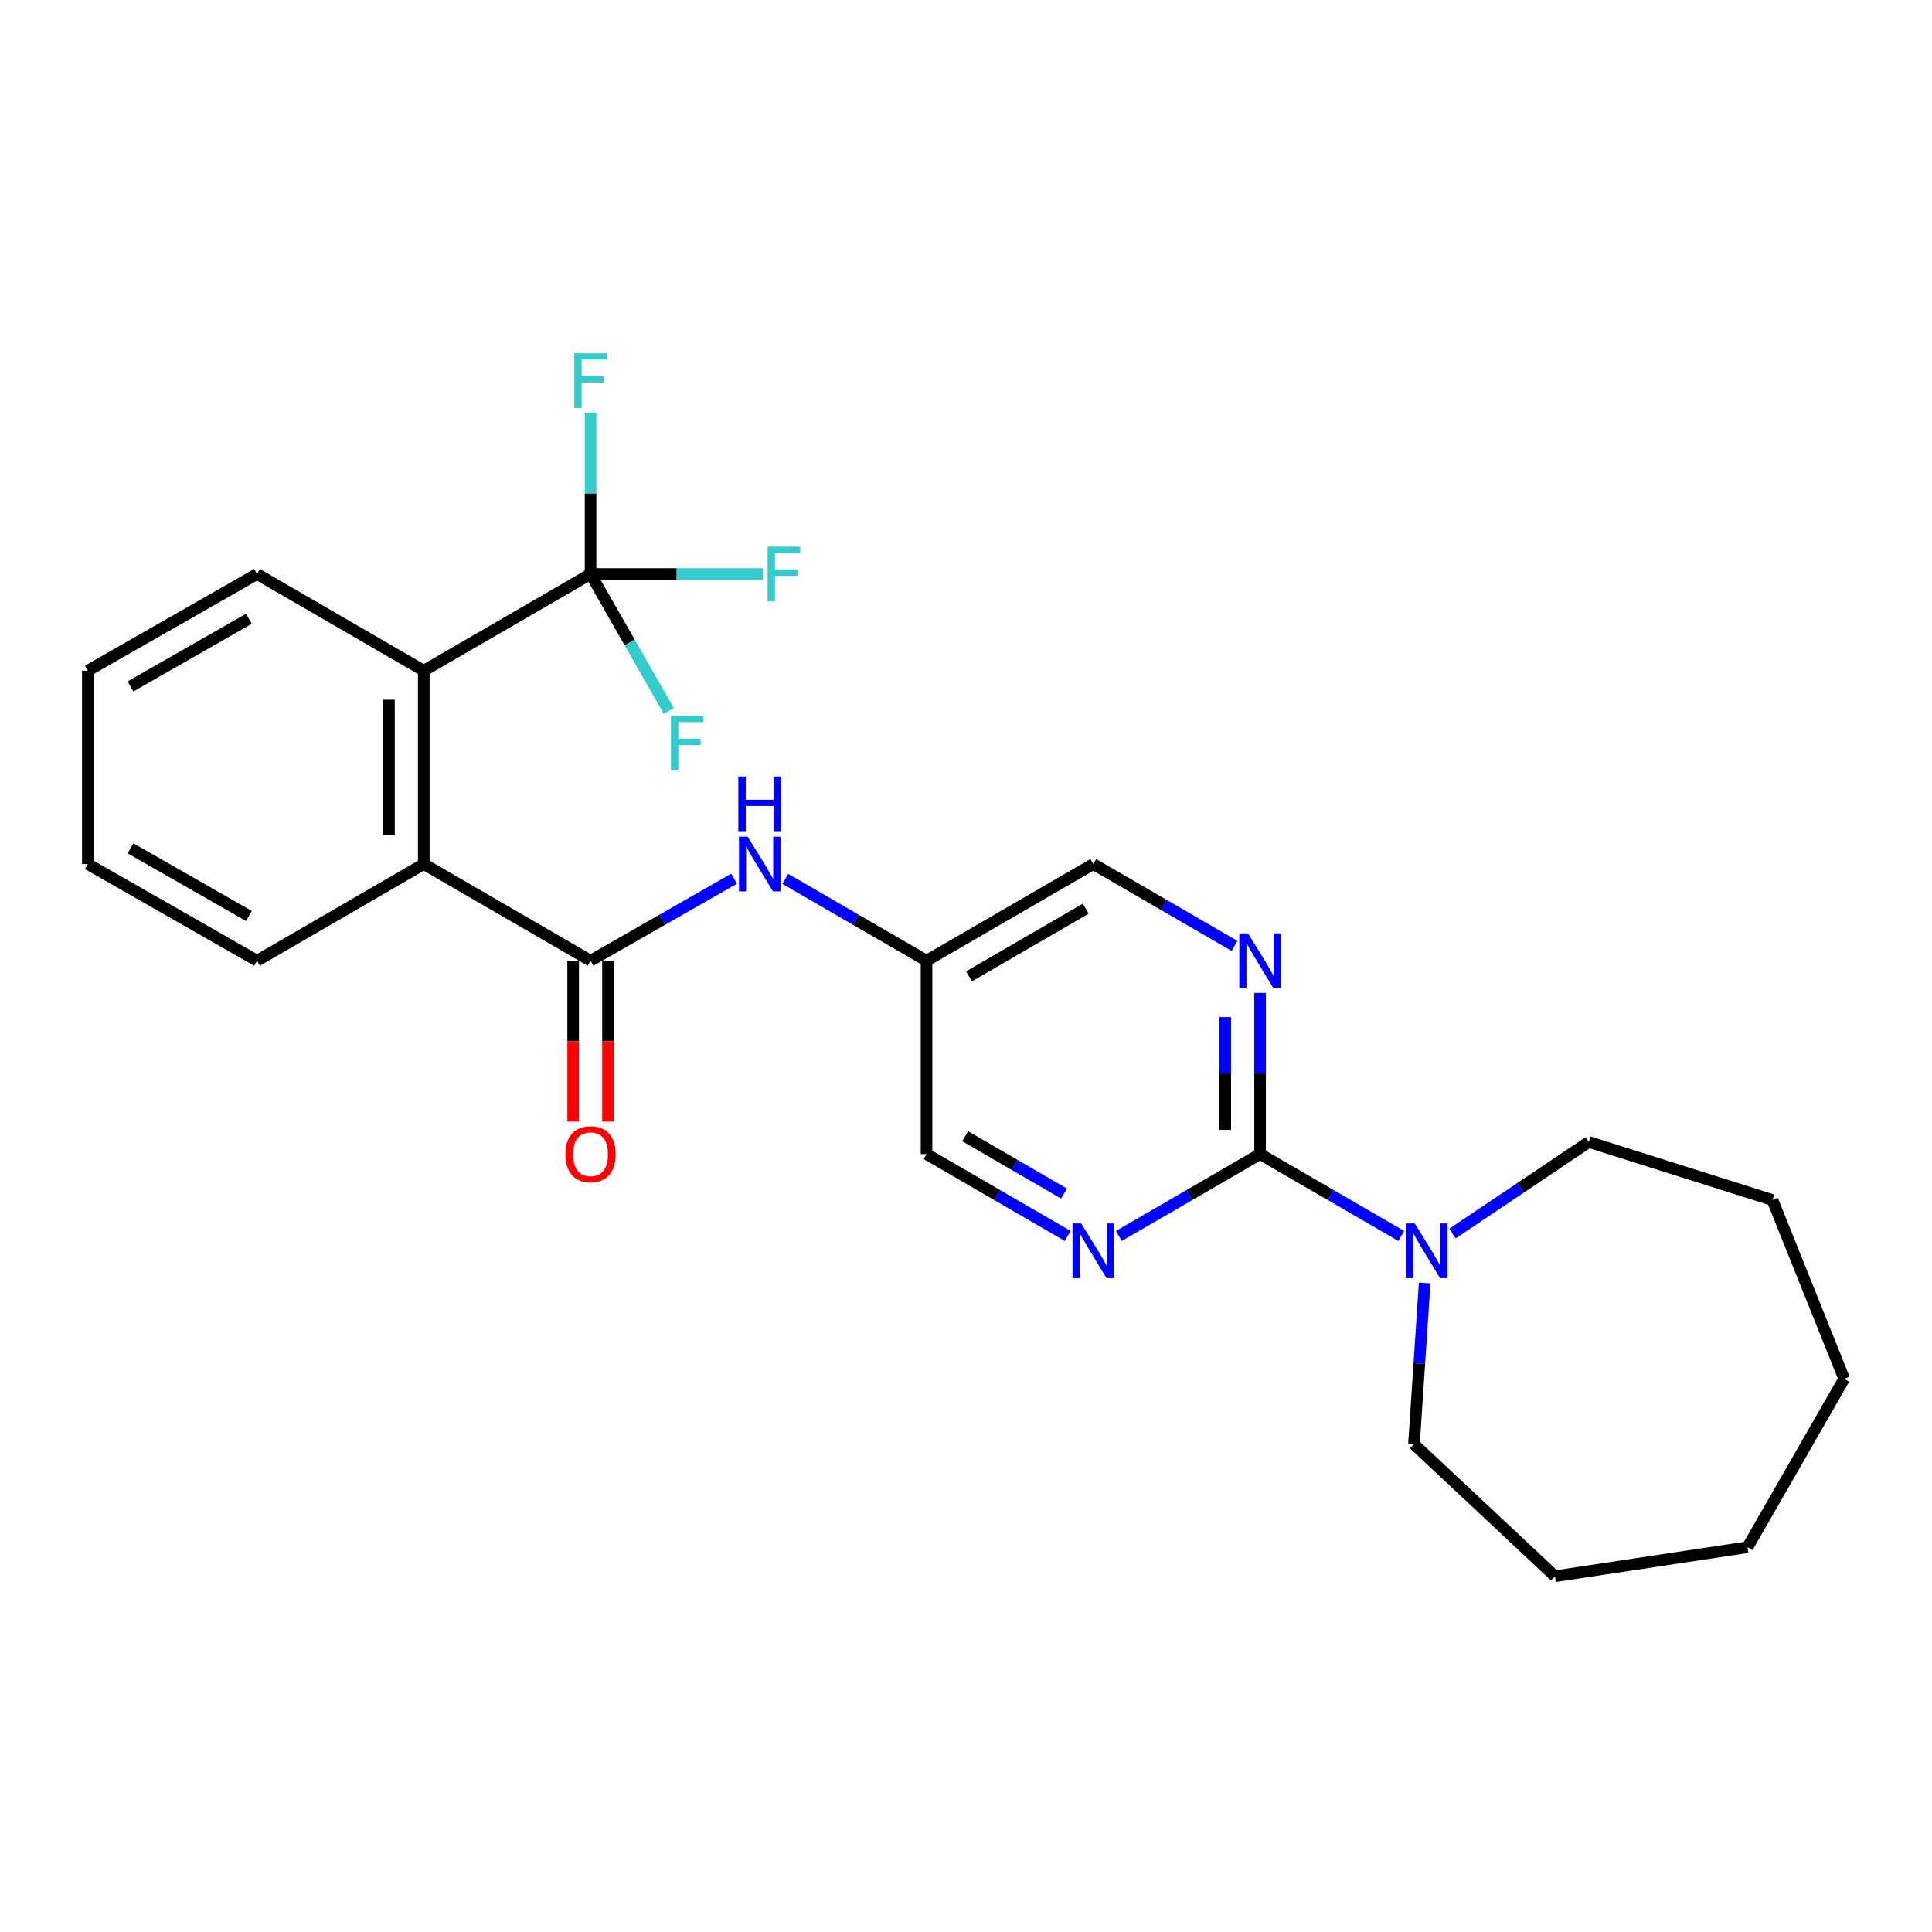 <?xml version='1.0' encoding='iso-8859-1'?>
<svg version='1.1' baseProfile='full'
              xmlns='http://www.w3.org/2000/svg'
                      xmlns:rdkit='http://www.rdkit.org/xml'
                      xmlns:xlink='http://www.w3.org/1999/xlink'
                  xml:space='preserve'
width='1000px' height='1000px' viewBox='0 0 1000 1000'>
<!-- END OF HEADER -->
<rect style='opacity:1.0;fill:#FFFFFF;stroke:none' width='1000' height='1000' x='0' y='0'> </rect>
<path class='bond-4' d='M 652.216,597.349 L 688.752,618.54' style='fill:none;fill-rule:evenodd;stroke:#000000;stroke-width:6px;stroke-linecap:butt;stroke-linejoin:miter;stroke-opacity:1' />
<path class='bond-4' d='M 688.752,618.54 L 725.289,639.731' style='fill:none;fill-rule:evenodd;stroke:#0000FF;stroke-width:6px;stroke-linecap:butt;stroke-linejoin:miter;stroke-opacity:1' />
<path class='bond-5' d='M 652.216,597.349 L 652.216,555.643' style='fill:none;fill-rule:evenodd;stroke:#000000;stroke-width:6px;stroke-linecap:butt;stroke-linejoin:miter;stroke-opacity:1' />
<path class='bond-5' d='M 652.216,555.643 L 652.216,513.936' style='fill:none;fill-rule:evenodd;stroke:#0000FF;stroke-width:6px;stroke-linecap:butt;stroke-linejoin:miter;stroke-opacity:1' />
<path class='bond-5' d='M 634.192,584.837 L 634.192,555.643' style='fill:none;fill-rule:evenodd;stroke:#000000;stroke-width:6px;stroke-linecap:butt;stroke-linejoin:miter;stroke-opacity:1' />
<path class='bond-5' d='M 634.192,555.643 L 634.192,526.448' style='fill:none;fill-rule:evenodd;stroke:#0000FF;stroke-width:6px;stroke-linecap:butt;stroke-linejoin:miter;stroke-opacity:1' />
<path class='bond-6' d='M 652.216,597.349 L 615.665,618.542' style='fill:none;fill-rule:evenodd;stroke:#000000;stroke-width:6px;stroke-linecap:butt;stroke-linejoin:miter;stroke-opacity:1' />
<path class='bond-6' d='M 615.665,618.542 L 579.114,639.734' style='fill:none;fill-rule:evenodd;stroke:#0000FF;stroke-width:6px;stroke-linecap:butt;stroke-linejoin:miter;stroke-opacity:1' />
<path class='bond-0' d='M 305.677,497.274 L 342.826,476.044' style='fill:none;fill-rule:evenodd;stroke:#000000;stroke-width:6px;stroke-linecap:butt;stroke-linejoin:miter;stroke-opacity:1' />
<path class='bond-0' d='M 342.826,476.044 L 379.974,454.815' style='fill:none;fill-rule:evenodd;stroke:#0000FF;stroke-width:6px;stroke-linecap:butt;stroke-linejoin:miter;stroke-opacity:1' />
<path class='bond-3' d='M 305.677,497.274 L 219.35,447.236' style='fill:none;fill-rule:evenodd;stroke:#000000;stroke-width:6px;stroke-linecap:butt;stroke-linejoin:miter;stroke-opacity:1' />
<path class='bond-9' d='M 296.665,497.274 L 296.665,538.901' style='fill:none;fill-rule:evenodd;stroke:#000000;stroke-width:6px;stroke-linecap:butt;stroke-linejoin:miter;stroke-opacity:1' />
<path class='bond-9' d='M 296.665,538.901 L 296.665,580.528' style='fill:none;fill-rule:evenodd;stroke:#FF0000;stroke-width:6px;stroke-linecap:butt;stroke-linejoin:miter;stroke-opacity:1' />
<path class='bond-9' d='M 314.689,497.274 L 314.689,538.901' style='fill:none;fill-rule:evenodd;stroke:#000000;stroke-width:6px;stroke-linecap:butt;stroke-linejoin:miter;stroke-opacity:1' />
<path class='bond-9' d='M 314.689,538.901 L 314.689,580.528' style='fill:none;fill-rule:evenodd;stroke:#FF0000;stroke-width:6px;stroke-linecap:butt;stroke-linejoin:miter;stroke-opacity:1' />
<path class='bond-1' d='M 305.677,297.103 L 219.35,347.151' style='fill:none;fill-rule:evenodd;stroke:#000000;stroke-width:6px;stroke-linecap:butt;stroke-linejoin:miter;stroke-opacity:1' />
<path class='bond-10' d='M 305.677,297.103 L 350.254,297.103' style='fill:none;fill-rule:evenodd;stroke:#000000;stroke-width:6px;stroke-linecap:butt;stroke-linejoin:miter;stroke-opacity:1' />
<path class='bond-10' d='M 350.254,297.103 L 394.831,297.103' style='fill:none;fill-rule:evenodd;stroke:#33CCCC;stroke-width:6px;stroke-linecap:butt;stroke-linejoin:miter;stroke-opacity:1' />
<path class='bond-11' d='M 305.677,297.103 L 325.93,332.547' style='fill:none;fill-rule:evenodd;stroke:#000000;stroke-width:6px;stroke-linecap:butt;stroke-linejoin:miter;stroke-opacity:1' />
<path class='bond-11' d='M 325.93,332.547 L 346.183,367.99' style='fill:none;fill-rule:evenodd;stroke:#33CCCC;stroke-width:6px;stroke-linecap:butt;stroke-linejoin:miter;stroke-opacity:1' />
<path class='bond-12' d='M 305.677,297.103 L 305.677,255.391' style='fill:none;fill-rule:evenodd;stroke:#000000;stroke-width:6px;stroke-linecap:butt;stroke-linejoin:miter;stroke-opacity:1' />
<path class='bond-12' d='M 305.677,255.391 L 305.677,213.68' style='fill:none;fill-rule:evenodd;stroke:#33CCCC;stroke-width:6px;stroke-linecap:butt;stroke-linejoin:miter;stroke-opacity:1' />
<path class='bond-2' d='M 219.35,347.151 L 219.35,447.236' style='fill:none;fill-rule:evenodd;stroke:#000000;stroke-width:6px;stroke-linecap:butt;stroke-linejoin:miter;stroke-opacity:1' />
<path class='bond-2' d='M 201.326,362.164 L 201.326,432.223' style='fill:none;fill-rule:evenodd;stroke:#000000;stroke-width:6px;stroke-linecap:butt;stroke-linejoin:miter;stroke-opacity:1' />
<path class='bond-17' d='M 219.35,347.151 L 133.043,297.103' style='fill:none;fill-rule:evenodd;stroke:#000000;stroke-width:6px;stroke-linecap:butt;stroke-linejoin:miter;stroke-opacity:1' />
<path class='bond-18' d='M 219.35,447.236 L 133.043,497.274' style='fill:none;fill-rule:evenodd;stroke:#000000;stroke-width:6px;stroke-linecap:butt;stroke-linejoin:miter;stroke-opacity:1' />
<path class='bond-15' d='M 751.788,638.495 L 787.067,614.793' style='fill:none;fill-rule:evenodd;stroke:#0000FF;stroke-width:6px;stroke-linecap:butt;stroke-linejoin:miter;stroke-opacity:1' />
<path class='bond-15' d='M 787.067,614.793 L 822.346,591.091' style='fill:none;fill-rule:evenodd;stroke:#000000;stroke-width:6px;stroke-linecap:butt;stroke-linejoin:miter;stroke-opacity:1' />
<path class='bond-16' d='M 737.414,664.074 L 734.639,705.774' style='fill:none;fill-rule:evenodd;stroke:#0000FF;stroke-width:6px;stroke-linecap:butt;stroke-linejoin:miter;stroke-opacity:1' />
<path class='bond-16' d='M 734.639,705.774 L 731.864,747.473' style='fill:none;fill-rule:evenodd;stroke:#000000;stroke-width:6px;stroke-linecap:butt;stroke-linejoin:miter;stroke-opacity:1' />
<path class='bond-14' d='M 638.981,489.604 L 602.43,468.42' style='fill:none;fill-rule:evenodd;stroke:#0000FF;stroke-width:6px;stroke-linecap:butt;stroke-linejoin:miter;stroke-opacity:1' />
<path class='bond-14' d='M 602.43,468.42 L 565.879,447.236' style='fill:none;fill-rule:evenodd;stroke:#000000;stroke-width:6px;stroke-linecap:butt;stroke-linejoin:miter;stroke-opacity:1' />
<path class='bond-13' d='M 552.645,639.731 L 516.109,618.54' style='fill:none;fill-rule:evenodd;stroke:#0000FF;stroke-width:6px;stroke-linecap:butt;stroke-linejoin:miter;stroke-opacity:1' />
<path class='bond-13' d='M 516.109,618.54 L 479.572,597.349' style='fill:none;fill-rule:evenodd;stroke:#000000;stroke-width:6px;stroke-linecap:butt;stroke-linejoin:miter;stroke-opacity:1' />
<path class='bond-13' d='M 550.727,617.782 L 525.152,602.949' style='fill:none;fill-rule:evenodd;stroke:#0000FF;stroke-width:6px;stroke-linecap:butt;stroke-linejoin:miter;stroke-opacity:1' />
<path class='bond-13' d='M 525.152,602.949 L 499.576,588.115' style='fill:none;fill-rule:evenodd;stroke:#000000;stroke-width:6px;stroke-linecap:butt;stroke-linejoin:miter;stroke-opacity:1' />
<path class='bond-7' d='M 406.47,454.907 L 443.021,476.09' style='fill:none;fill-rule:evenodd;stroke:#0000FF;stroke-width:6px;stroke-linecap:butt;stroke-linejoin:miter;stroke-opacity:1' />
<path class='bond-7' d='M 443.021,476.09 L 479.572,497.274' style='fill:none;fill-rule:evenodd;stroke:#000000;stroke-width:6px;stroke-linecap:butt;stroke-linejoin:miter;stroke-opacity:1' />
<path class='bond-8' d='M 479.572,497.274 L 479.572,597.349' style='fill:none;fill-rule:evenodd;stroke:#000000;stroke-width:6px;stroke-linecap:butt;stroke-linejoin:miter;stroke-opacity:1' />
<path class='bond-25' d='M 479.572,497.274 L 565.879,447.236' style='fill:none;fill-rule:evenodd;stroke:#000000;stroke-width:6px;stroke-linecap:butt;stroke-linejoin:miter;stroke-opacity:1' />
<path class='bond-25' d='M 501.559,505.362 L 561.974,470.335' style='fill:none;fill-rule:evenodd;stroke:#000000;stroke-width:6px;stroke-linecap:butt;stroke-linejoin:miter;stroke-opacity:1' />
<path class='bond-20' d='M 822.346,591.091 L 917.425,621.122' style='fill:none;fill-rule:evenodd;stroke:#000000;stroke-width:6px;stroke-linecap:butt;stroke-linejoin:miter;stroke-opacity:1' />
<path class='bond-19' d='M 731.864,747.473 L 804.833,815.855' style='fill:none;fill-rule:evenodd;stroke:#000000;stroke-width:6px;stroke-linecap:butt;stroke-linejoin:miter;stroke-opacity:1' />
<path class='bond-27' d='M 133.043,297.103 L 45.455,347.151' style='fill:none;fill-rule:evenodd;stroke:#000000;stroke-width:6px;stroke-linecap:butt;stroke-linejoin:miter;stroke-opacity:1' />
<path class='bond-27' d='M 128.847,320.26 L 67.535,355.293' style='fill:none;fill-rule:evenodd;stroke:#000000;stroke-width:6px;stroke-linecap:butt;stroke-linejoin:miter;stroke-opacity:1' />
<path class='bond-21' d='M 133.043,497.274 L 45.455,447.236' style='fill:none;fill-rule:evenodd;stroke:#000000;stroke-width:6px;stroke-linecap:butt;stroke-linejoin:miter;stroke-opacity:1' />
<path class='bond-21' d='M 128.846,474.118 L 67.534,439.091' style='fill:none;fill-rule:evenodd;stroke:#000000;stroke-width:6px;stroke-linecap:butt;stroke-linejoin:miter;stroke-opacity:1' />
<path class='bond-24' d='M 804.833,815.855 L 904.508,800.835' style='fill:none;fill-rule:evenodd;stroke:#000000;stroke-width:6px;stroke-linecap:butt;stroke-linejoin:miter;stroke-opacity:1' />
<path class='bond-23' d='M 917.425,621.122 L 954.545,713.677' style='fill:none;fill-rule:evenodd;stroke:#000000;stroke-width:6px;stroke-linecap:butt;stroke-linejoin:miter;stroke-opacity:1' />
<path class='bond-22' d='M 45.455,447.236 L 45.455,347.151' style='fill:none;fill-rule:evenodd;stroke:#000000;stroke-width:6px;stroke-linecap:butt;stroke-linejoin:miter;stroke-opacity:1' />
<path class='bond-26' d='M 954.545,713.677 L 904.508,800.835' style='fill:none;fill-rule:evenodd;stroke:#000000;stroke-width:6px;stroke-linecap:butt;stroke-linejoin:miter;stroke-opacity:1' />
<path  class='atom-5' d='M 732.263 633.247
L 741.543 648.247
Q 742.463 649.727, 743.943 652.407
Q 745.423 655.087, 745.503 655.247
L 745.503 633.247
L 749.263 633.247
L 749.263 661.567
L 745.383 661.567
L 735.423 645.167
Q 734.263 643.247, 733.023 641.047
Q 731.823 638.847, 731.463 638.167
L 731.463 661.567
L 727.783 661.567
L 727.783 633.247
L 732.263 633.247
' fill='#0000FF'/>
<path  class='atom-6' d='M 645.956 483.114
L 655.236 498.114
Q 656.156 499.594, 657.636 502.274
Q 659.116 504.954, 659.196 505.114
L 659.196 483.114
L 662.956 483.114
L 662.956 511.434
L 659.076 511.434
L 649.116 495.034
Q 647.956 493.114, 646.716 490.914
Q 645.516 488.714, 645.156 488.034
L 645.156 511.434
L 641.476 511.434
L 641.476 483.114
L 645.956 483.114
' fill='#0000FF'/>
<path  class='atom-7' d='M 559.619 633.247
L 568.899 648.247
Q 569.819 649.727, 571.299 652.407
Q 572.779 655.087, 572.859 655.247
L 572.859 633.247
L 576.619 633.247
L 576.619 661.567
L 572.739 661.567
L 562.779 645.167
Q 561.619 643.247, 560.379 641.047
Q 559.179 638.847, 558.819 638.167
L 558.819 661.567
L 555.139 661.567
L 555.139 633.247
L 559.619 633.247
' fill='#0000FF'/>
<path  class='atom-8' d='M 386.975 433.076
L 396.255 448.076
Q 397.175 449.556, 398.655 452.236
Q 400.135 454.916, 400.215 455.076
L 400.215 433.076
L 403.975 433.076
L 403.975 461.396
L 400.095 461.396
L 390.135 444.996
Q 388.975 443.076, 387.735 440.876
Q 386.535 438.676, 386.175 437.996
L 386.175 461.396
L 382.495 461.396
L 382.495 433.076
L 386.975 433.076
' fill='#0000FF'/>
<path  class='atom-8' d='M 382.155 401.924
L 385.995 401.924
L 385.995 413.964
L 400.475 413.964
L 400.475 401.924
L 404.315 401.924
L 404.315 430.244
L 400.475 430.244
L 400.475 417.164
L 385.995 417.164
L 385.995 430.244
L 382.155 430.244
L 382.155 401.924
' fill='#0000FF'/>
<path  class='atom-10' d='M 292.677 597.429
Q 292.677 590.629, 296.037 586.829
Q 299.397 583.029, 305.677 583.029
Q 311.957 583.029, 315.317 586.829
Q 318.677 590.629, 318.677 597.429
Q 318.677 604.309, 315.277 608.229
Q 311.877 612.109, 305.677 612.109
Q 299.437 612.109, 296.037 608.229
Q 292.677 604.349, 292.677 597.429
M 305.677 608.909
Q 309.997 608.909, 312.317 606.029
Q 314.677 603.109, 314.677 597.429
Q 314.677 591.869, 312.317 589.069
Q 309.997 586.229, 305.677 586.229
Q 301.357 586.229, 298.997 589.029
Q 296.677 591.829, 296.677 597.429
Q 296.677 603.149, 298.997 606.029
Q 301.357 608.909, 305.677 608.909
' fill='#FF0000'/>
<path  class='atom-11' d='M 397.332 282.943
L 414.172 282.943
L 414.172 286.183
L 401.132 286.183
L 401.132 294.783
L 412.732 294.783
L 412.732 298.063
L 401.132 298.063
L 401.132 311.263
L 397.332 311.263
L 397.332 282.943
' fill='#33CCCC'/>
<path  class='atom-12' d='M 347.295 370.511
L 364.135 370.511
L 364.135 373.751
L 351.095 373.751
L 351.095 382.351
L 362.695 382.351
L 362.695 385.631
L 351.095 385.631
L 351.095 398.831
L 347.295 398.831
L 347.295 370.511
' fill='#33CCCC'/>
<path  class='atom-13' d='M 297.257 182.857
L 314.097 182.857
L 314.097 186.097
L 301.057 186.097
L 301.057 194.697
L 312.657 194.697
L 312.657 197.977
L 301.057 197.977
L 301.057 211.177
L 297.257 211.177
L 297.257 182.857
' fill='#33CCCC'/>
</svg>
